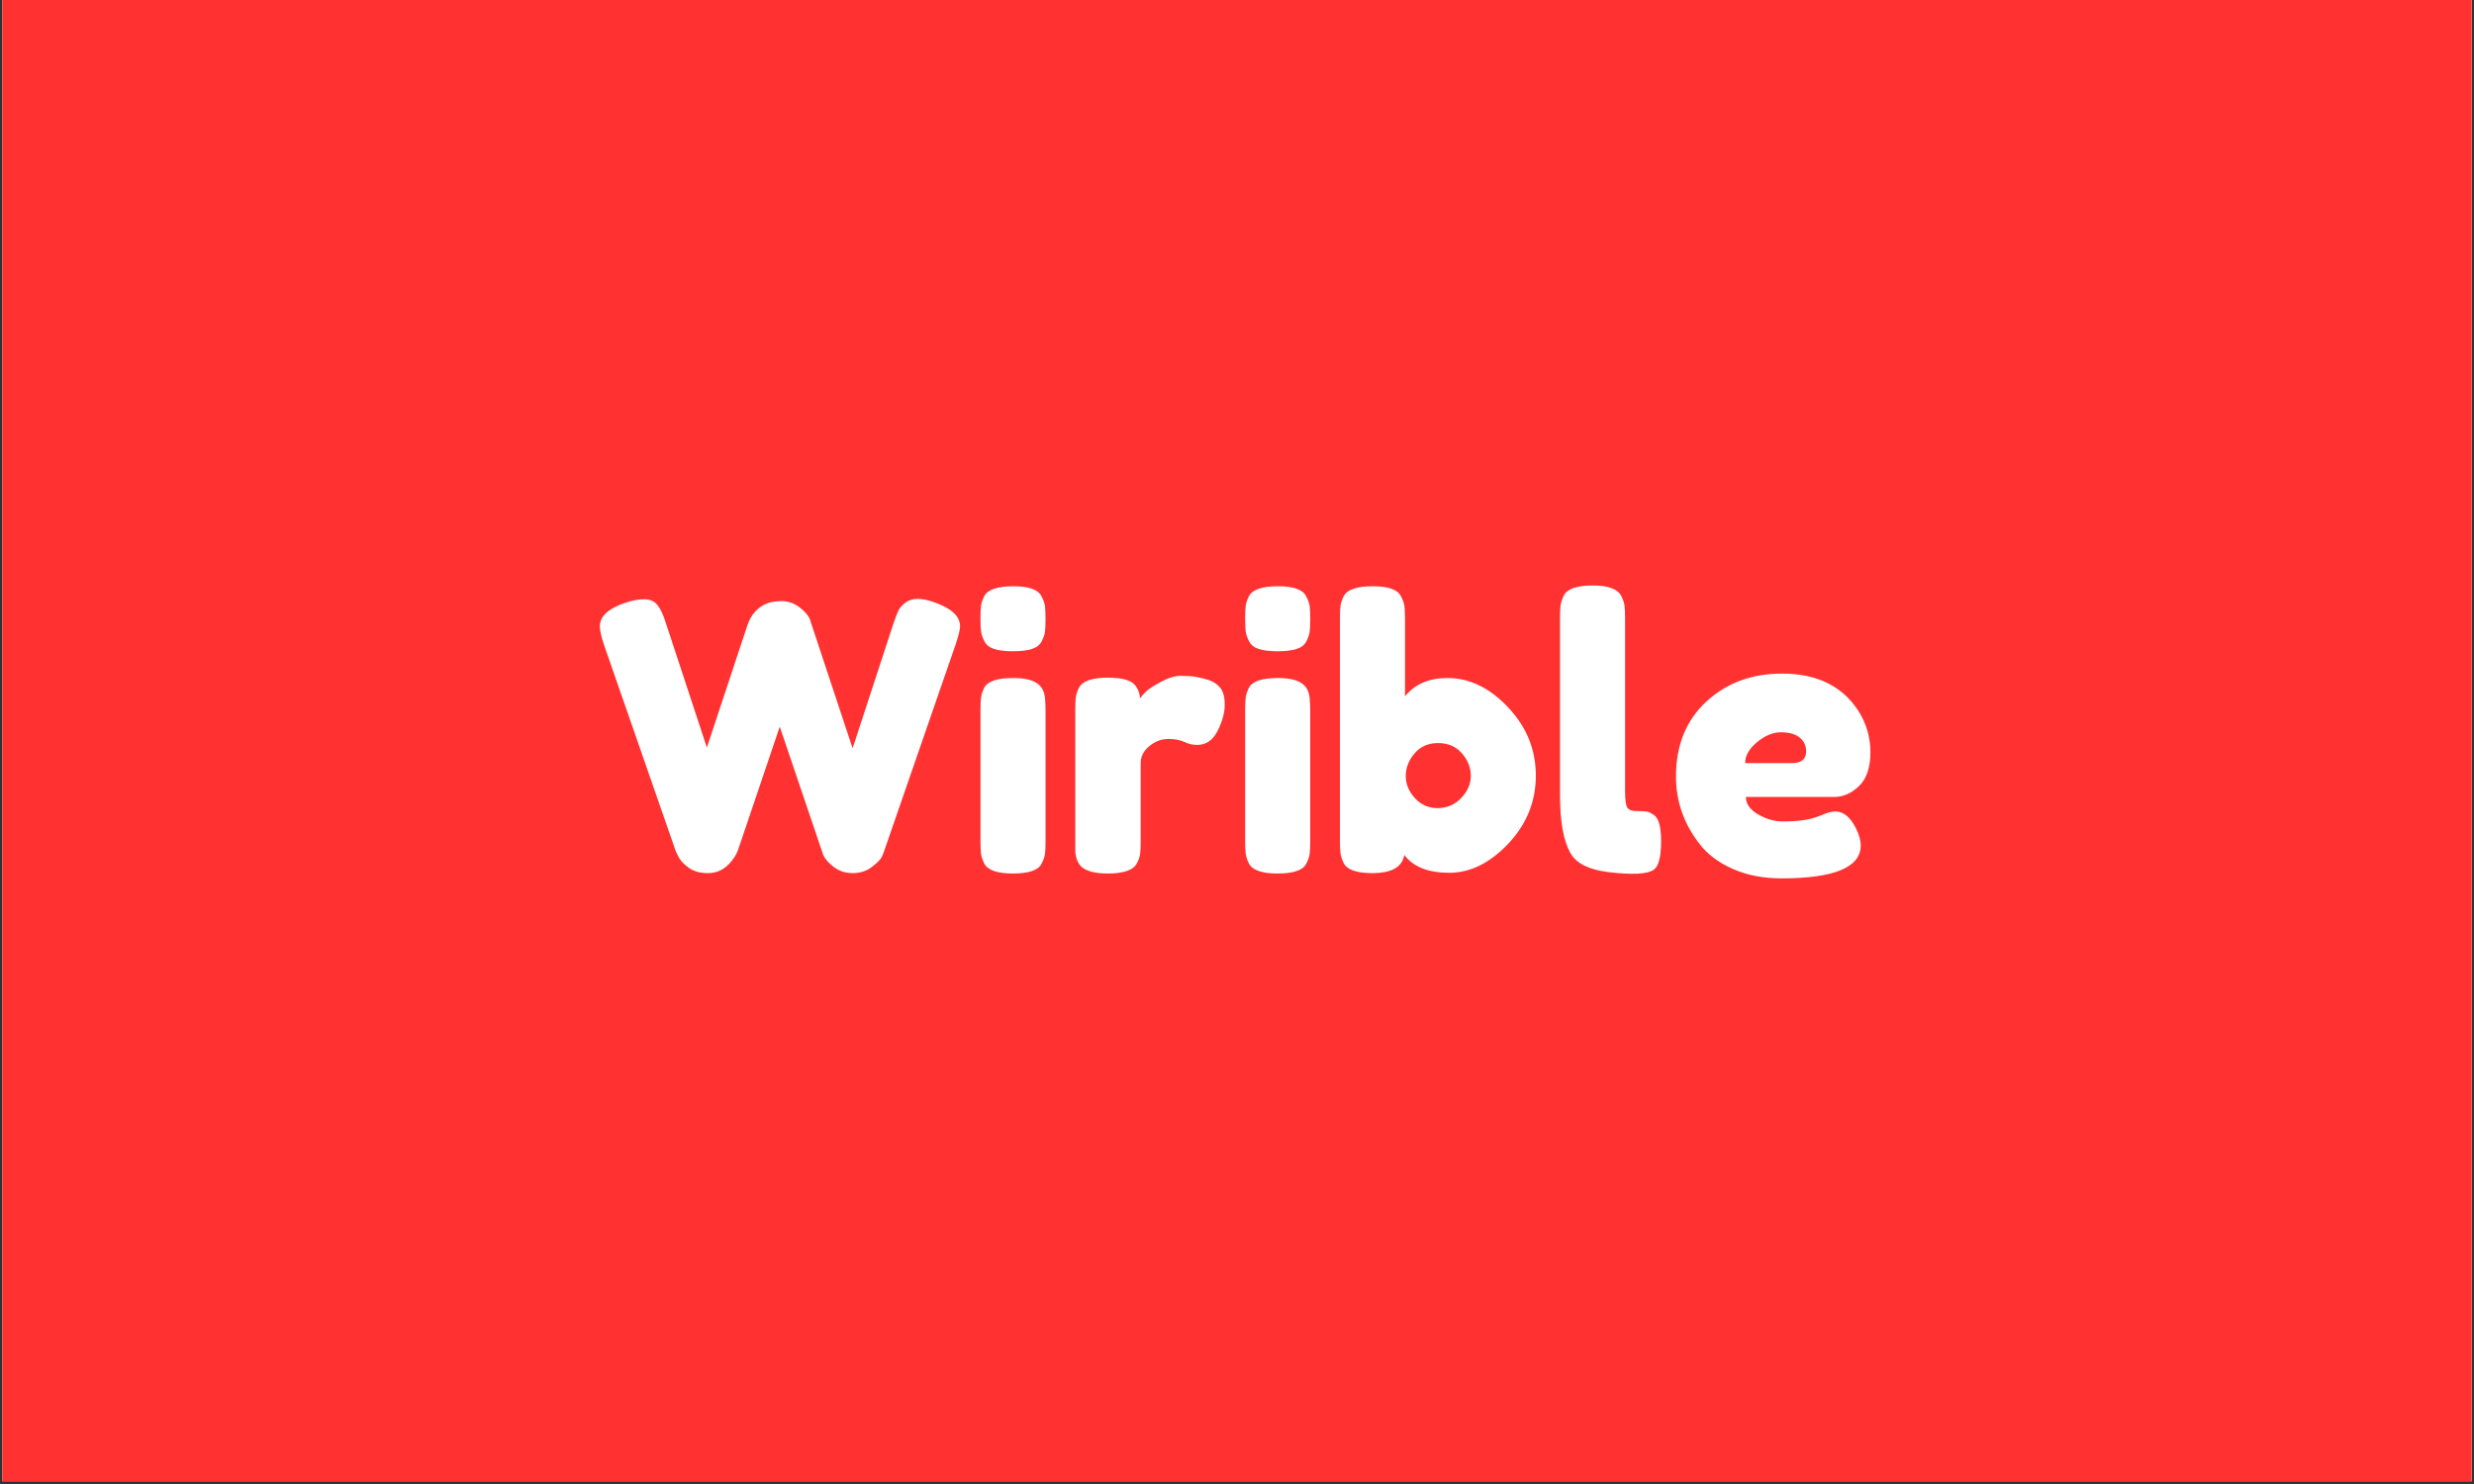 <svg xmlns="http://www.w3.org/2000/svg" xmlns:xlink="http://www.w3.org/1999/xlink" width="1200" zoomAndPan="magnify" viewBox="0 0 900 540" height="720" preserveAspectRatio="xMidYMid meet" version="1.0"><rect x="0" y="0" width="900" height="540" fill="#333333" stroke="none"/><defs><g/><clipPath id="9b00f07190"><path d="M 0.832 0 L 899.168 0 L 899.168 539 L 0.832 539 Z M 0.832 0 " clip-rule="nonzero"/></clipPath></defs><g clip-path="url(#9b00f07190)"><path fill="#ffffff" d="M 0.832 0 L 899.168 0 L 899.168 539 L 0.832 539 Z M 0.832 0 " fill-opacity="1" fill-rule="nonzero"/><path fill="#ff3131" d="M 0.832 0 L 899.168 0 L 899.168 539 L 0.832 539 Z M 0.832 0 " fill-opacity="1" fill-rule="nonzero"/></g><g fill="#ffffff" fill-opacity="1"><g transform="translate(216.178, 317.856)"><g><path d="M 124.016 -98.578 C 130.055 -96.422 133.078 -93.539 133.078 -89.938 C 133.078 -88.758 132.535 -86.547 131.453 -83.297 L 105.484 -8.25 C 105.305 -7.613 104.988 -6.844 104.531 -5.938 C 104.082 -5.039 102.891 -3.848 100.953 -2.359 C 99.016 -0.879 96.711 -0.141 94.047 -0.141 C 91.391 -0.141 89.094 -0.879 87.156 -2.359 C 85.219 -3.848 83.93 -5.316 83.297 -6.766 L 67.484 -53.422 C 57.473 -23.848 52.379 -8.789 52.203 -8.25 C 52.023 -7.707 51.617 -6.941 50.984 -5.953 C 50.348 -4.961 49.625 -4.062 48.812 -3.25 C 46.738 -1.176 44.258 -0.141 41.375 -0.141 C 38.488 -0.141 36.125 -0.812 34.281 -2.156 C 32.438 -3.508 31.195 -4.863 30.562 -6.219 L 29.609 -8.25 L 3.516 -83.297 C 2.523 -86.273 2.031 -88.488 2.031 -89.938 C 2.031 -93.539 5.051 -96.379 11.094 -98.453 C 13.707 -99.348 16.07 -99.797 18.188 -99.797 C 20.301 -99.797 21.922 -99.07 23.047 -97.625 C 24.18 -96.188 25.195 -93.984 26.094 -91.016 L 40.969 -45.844 L 55.719 -90.344 C 56.977 -94.125 59.273 -96.738 62.609 -98.188 C 64.055 -98.812 65.926 -99.125 68.219 -99.125 C 70.52 -99.125 72.66 -98.379 74.641 -96.891 C 76.629 -95.398 77.895 -93.938 78.438 -92.5 L 93.984 -45.578 L 108.859 -91.016 C 109.586 -93.086 110.176 -94.617 110.625 -95.609 C 111.07 -96.598 111.906 -97.566 113.125 -98.516 C 114.344 -99.461 115.852 -99.938 117.656 -99.938 C 119.457 -99.938 121.578 -99.484 124.016 -98.578 Z M 124.016 -98.578 "/></g></g></g><g fill="#ffffff" fill-opacity="1"><g transform="translate(351.274, 317.856)"><g><path d="M 5.406 -59.375 C 5.406 -61.445 5.473 -63 5.609 -64.031 C 5.742 -65.07 6.129 -66.266 6.766 -67.609 C 8.023 -69.961 11.539 -71.141 17.312 -71.141 C 21.633 -71.141 24.695 -70.367 26.5 -68.828 C 28.039 -67.566 28.852 -65.629 28.938 -63.016 C 29.031 -62.117 29.078 -60.812 29.078 -59.094 L 29.078 -11.766 C 29.078 -9.691 29.008 -8.133 28.875 -7.094 C 28.738 -6.062 28.312 -4.867 27.594 -3.516 C 26.414 -1.172 22.941 0 17.172 0 C 11.492 0 8.023 -1.219 6.766 -3.656 C 6.129 -5.008 5.742 -6.18 5.609 -7.172 C 5.473 -8.16 5.406 -9.738 5.406 -11.906 Z M 27.656 -84.453 C 26.977 -83.148 25.781 -82.227 24.062 -81.688 C 22.352 -81.145 20.078 -80.875 17.234 -80.875 C 14.398 -80.875 12.125 -81.145 10.406 -81.688 C 8.695 -82.227 7.504 -83.172 6.828 -84.516 C 6.148 -85.867 5.742 -87.062 5.609 -88.094 C 5.473 -89.133 5.406 -90.691 5.406 -92.766 C 5.406 -94.836 5.473 -96.391 5.609 -97.422 C 5.742 -98.461 6.129 -99.617 6.766 -100.891 C 8.023 -103.316 11.539 -104.531 17.312 -104.531 C 22.988 -104.531 26.414 -103.316 27.594 -100.891 C 28.312 -99.535 28.738 -98.336 28.875 -97.297 C 29.008 -96.266 29.078 -94.711 29.078 -92.641 C 29.078 -90.566 29.008 -89.008 28.875 -87.969 C 28.738 -86.938 28.332 -85.766 27.656 -84.453 Z M 27.656 -84.453 "/></g></g></g><g fill="#ffffff" fill-opacity="1"><g transform="translate(385.758, 317.856)"><g><path d="M 53.812 -70.453 C 55.531 -69.91 56.953 -68.984 58.078 -67.672 C 59.211 -66.367 59.781 -64.273 59.781 -61.391 C 59.781 -58.504 58.922 -55.348 57.203 -51.922 C 55.492 -48.504 53.016 -46.797 49.766 -46.797 C 48.141 -46.797 46.582 -47.156 45.094 -47.875 C 43.613 -48.594 41.656 -48.953 39.219 -48.953 C 36.781 -48.953 34.5 -48.094 32.375 -46.375 C 30.258 -44.664 29.203 -42.598 29.203 -40.172 L 29.203 -11.766 C 29.203 -9.691 29.133 -8.133 29 -7.094 C 28.875 -6.062 28.445 -4.867 27.719 -3.516 C 26.363 -1.172 22.848 0 17.172 0 C 12.848 0 9.738 -0.766 7.844 -2.297 C 6.406 -3.555 5.594 -5.492 5.406 -8.109 C 5.406 -9.016 5.406 -10.32 5.406 -12.031 L 5.406 -59.5 C 5.406 -61.57 5.473 -63.125 5.609 -64.156 C 5.742 -65.195 6.129 -66.348 6.766 -67.609 C 8.023 -70.047 11.539 -71.266 17.312 -71.266 C 22.719 -71.266 26.098 -70.227 27.453 -68.156 C 28.441 -66.719 28.938 -65.234 28.938 -63.703 C 29.383 -64.328 30.035 -65.086 30.891 -65.984 C 31.754 -66.891 33.582 -68.109 36.375 -69.641 C 39.164 -71.172 41.617 -71.938 43.734 -71.938 C 45.859 -71.938 47.641 -71.82 49.078 -71.594 C 50.523 -71.375 52.102 -70.992 53.812 -70.453 Z M 53.812 -70.453 "/></g></g></g><g fill="#ffffff" fill-opacity="1"><g transform="translate(447.559, 317.856)"><g><path d="M 5.406 -59.375 C 5.406 -61.445 5.473 -63 5.609 -64.031 C 5.742 -65.07 6.129 -66.266 6.766 -67.609 C 8.023 -69.961 11.539 -71.141 17.312 -71.141 C 21.633 -71.141 24.695 -70.367 26.5 -68.828 C 28.039 -67.566 28.852 -65.629 28.938 -63.016 C 29.031 -62.117 29.078 -60.812 29.078 -59.094 L 29.078 -11.766 C 29.078 -9.691 29.008 -8.133 28.875 -7.094 C 28.738 -6.062 28.312 -4.867 27.594 -3.516 C 26.414 -1.172 22.941 0 17.172 0 C 11.492 0 8.023 -1.219 6.766 -3.656 C 6.129 -5.008 5.742 -6.18 5.609 -7.172 C 5.473 -8.16 5.406 -9.738 5.406 -11.906 Z M 27.656 -84.453 C 26.977 -83.148 25.781 -82.227 24.062 -81.688 C 22.352 -81.145 20.078 -80.875 17.234 -80.875 C 14.398 -80.875 12.125 -81.145 10.406 -81.688 C 8.695 -82.227 7.504 -83.172 6.828 -84.516 C 6.148 -85.867 5.742 -87.062 5.609 -88.094 C 5.473 -89.133 5.406 -90.691 5.406 -92.766 C 5.406 -94.836 5.473 -96.391 5.609 -97.422 C 5.742 -98.461 6.129 -99.617 6.766 -100.891 C 8.023 -103.316 11.539 -104.531 17.312 -104.531 C 22.988 -104.531 26.414 -103.316 27.594 -100.891 C 28.312 -99.535 28.738 -98.336 28.875 -97.297 C 29.008 -96.266 29.078 -94.711 29.078 -92.641 C 29.078 -90.566 29.008 -89.008 28.875 -87.969 C 28.738 -86.938 28.332 -85.766 27.656 -84.453 Z M 27.656 -84.453 "/></g></g></g><g fill="#ffffff" fill-opacity="1"><g transform="translate(482.043, 317.856)"><g><path d="M 44.484 -71.141 C 52.516 -71.141 59.883 -67.578 66.594 -60.453 C 73.312 -53.328 76.672 -45.051 76.672 -35.625 C 76.672 -26.207 73.332 -17.957 66.656 -10.875 C 59.988 -3.801 52.82 -0.266 45.156 -0.266 C 37.5 -0.266 32.051 -2.43 28.812 -6.766 C 28.082 -2.348 24.203 -0.141 17.172 -0.141 C 11.492 -0.141 8.023 -1.352 6.766 -3.781 C 6.129 -5.133 5.742 -6.328 5.609 -7.359 C 5.473 -8.398 5.406 -9.957 5.406 -12.031 L 5.406 -92.766 C 5.406 -94.836 5.473 -96.391 5.609 -97.422 C 5.742 -98.461 6.129 -99.617 6.766 -100.891 C 8.023 -103.316 11.539 -104.531 17.312 -104.531 C 22.988 -104.531 26.414 -103.316 27.594 -100.891 C 28.312 -99.535 28.738 -98.336 28.875 -97.297 C 29.008 -96.266 29.078 -94.711 29.078 -92.641 L 29.078 -64.5 C 32.68 -68.926 37.816 -71.141 44.484 -71.141 Z M 32.656 -27.453 C 34.863 -25.016 37.633 -23.797 40.969 -23.797 C 44.312 -23.797 47.156 -25.016 49.5 -27.453 C 51.844 -29.891 53.016 -32.594 53.016 -35.562 C 53.016 -38.539 51.93 -41.27 49.766 -43.75 C 47.598 -46.227 44.711 -47.469 41.109 -47.469 C 37.504 -47.469 34.641 -46.203 32.516 -43.672 C 30.398 -41.148 29.344 -38.426 29.344 -35.5 C 29.344 -32.57 30.445 -29.891 32.656 -27.453 Z M 32.656 -27.453 "/></g></g></g><g fill="#ffffff" fill-opacity="1"><g transform="translate(562.1, 317.856)"><g><path d="M 5.406 -92.906 C 5.406 -94.977 5.473 -96.531 5.609 -97.562 C 5.742 -98.602 6.129 -99.801 6.766 -101.156 C 8.023 -103.594 11.539 -104.812 17.312 -104.812 C 22.812 -104.812 26.238 -103.594 27.594 -101.156 C 28.312 -99.801 28.738 -98.582 28.875 -97.5 C 29.008 -96.414 29.078 -94.836 29.078 -92.766 L 29.078 -30.156 C 29.078 -26.906 29.348 -24.852 29.891 -24 C 30.43 -23.145 31.625 -22.719 33.469 -22.719 C 35.32 -22.719 36.562 -22.648 37.188 -22.516 C 37.82 -22.379 38.586 -21.992 39.484 -21.359 C 41.285 -20.191 42.188 -16.992 42.188 -11.766 C 42.188 -6.086 41.285 -2.617 39.484 -1.359 C 37.141 0.266 31.551 0.535 22.719 -0.547 C 15.781 -1.441 11.273 -3.738 9.203 -7.438 C 6.672 -11.852 5.406 -18.883 5.406 -28.531 Z M 5.406 -92.906 "/></g></g></g><g fill="#ffffff" fill-opacity="1"><g transform="translate(606.321, 317.856)"><g><path d="M 74.109 -44.156 C 74.109 -38.613 72.734 -34.508 69.984 -31.844 C 67.234 -29.188 64.191 -27.859 60.859 -27.859 L 28.812 -27.859 C 28.812 -25.336 30.297 -23.219 33.266 -21.5 C 36.242 -19.789 39.219 -18.938 42.188 -18.938 C 47.414 -18.938 51.52 -19.477 54.5 -20.562 L 55.984 -21.094 C 58.148 -22.082 59.953 -22.578 61.391 -22.578 C 64.273 -22.578 66.754 -20.551 68.828 -16.5 C 70.004 -14.062 70.594 -11.988 70.594 -10.281 C 70.594 -2.25 60.988 1.766 41.781 1.766 C 35.113 1.766 29.188 0.613 24 -1.688 C 18.82 -3.988 14.789 -7.031 11.906 -10.812 C 6.219 -18.113 3.375 -26.273 3.375 -35.297 C 3.375 -46.648 7.047 -55.727 14.391 -62.531 C 21.742 -69.344 30.922 -72.75 41.922 -72.75 C 54.453 -72.75 63.648 -68.332 69.516 -59.5 C 72.578 -54.812 74.109 -49.695 74.109 -44.156 Z M 45.578 -40.172 C 49.004 -40.172 50.719 -41.609 50.719 -44.484 C 50.719 -46.566 49.926 -48.238 48.344 -49.5 C 46.77 -50.758 44.516 -51.391 41.578 -51.391 C 38.648 -51.391 35.742 -50.191 32.859 -47.797 C 29.973 -45.41 28.531 -42.867 28.531 -40.172 Z M 45.578 -40.172 "/></g></g></g></svg>